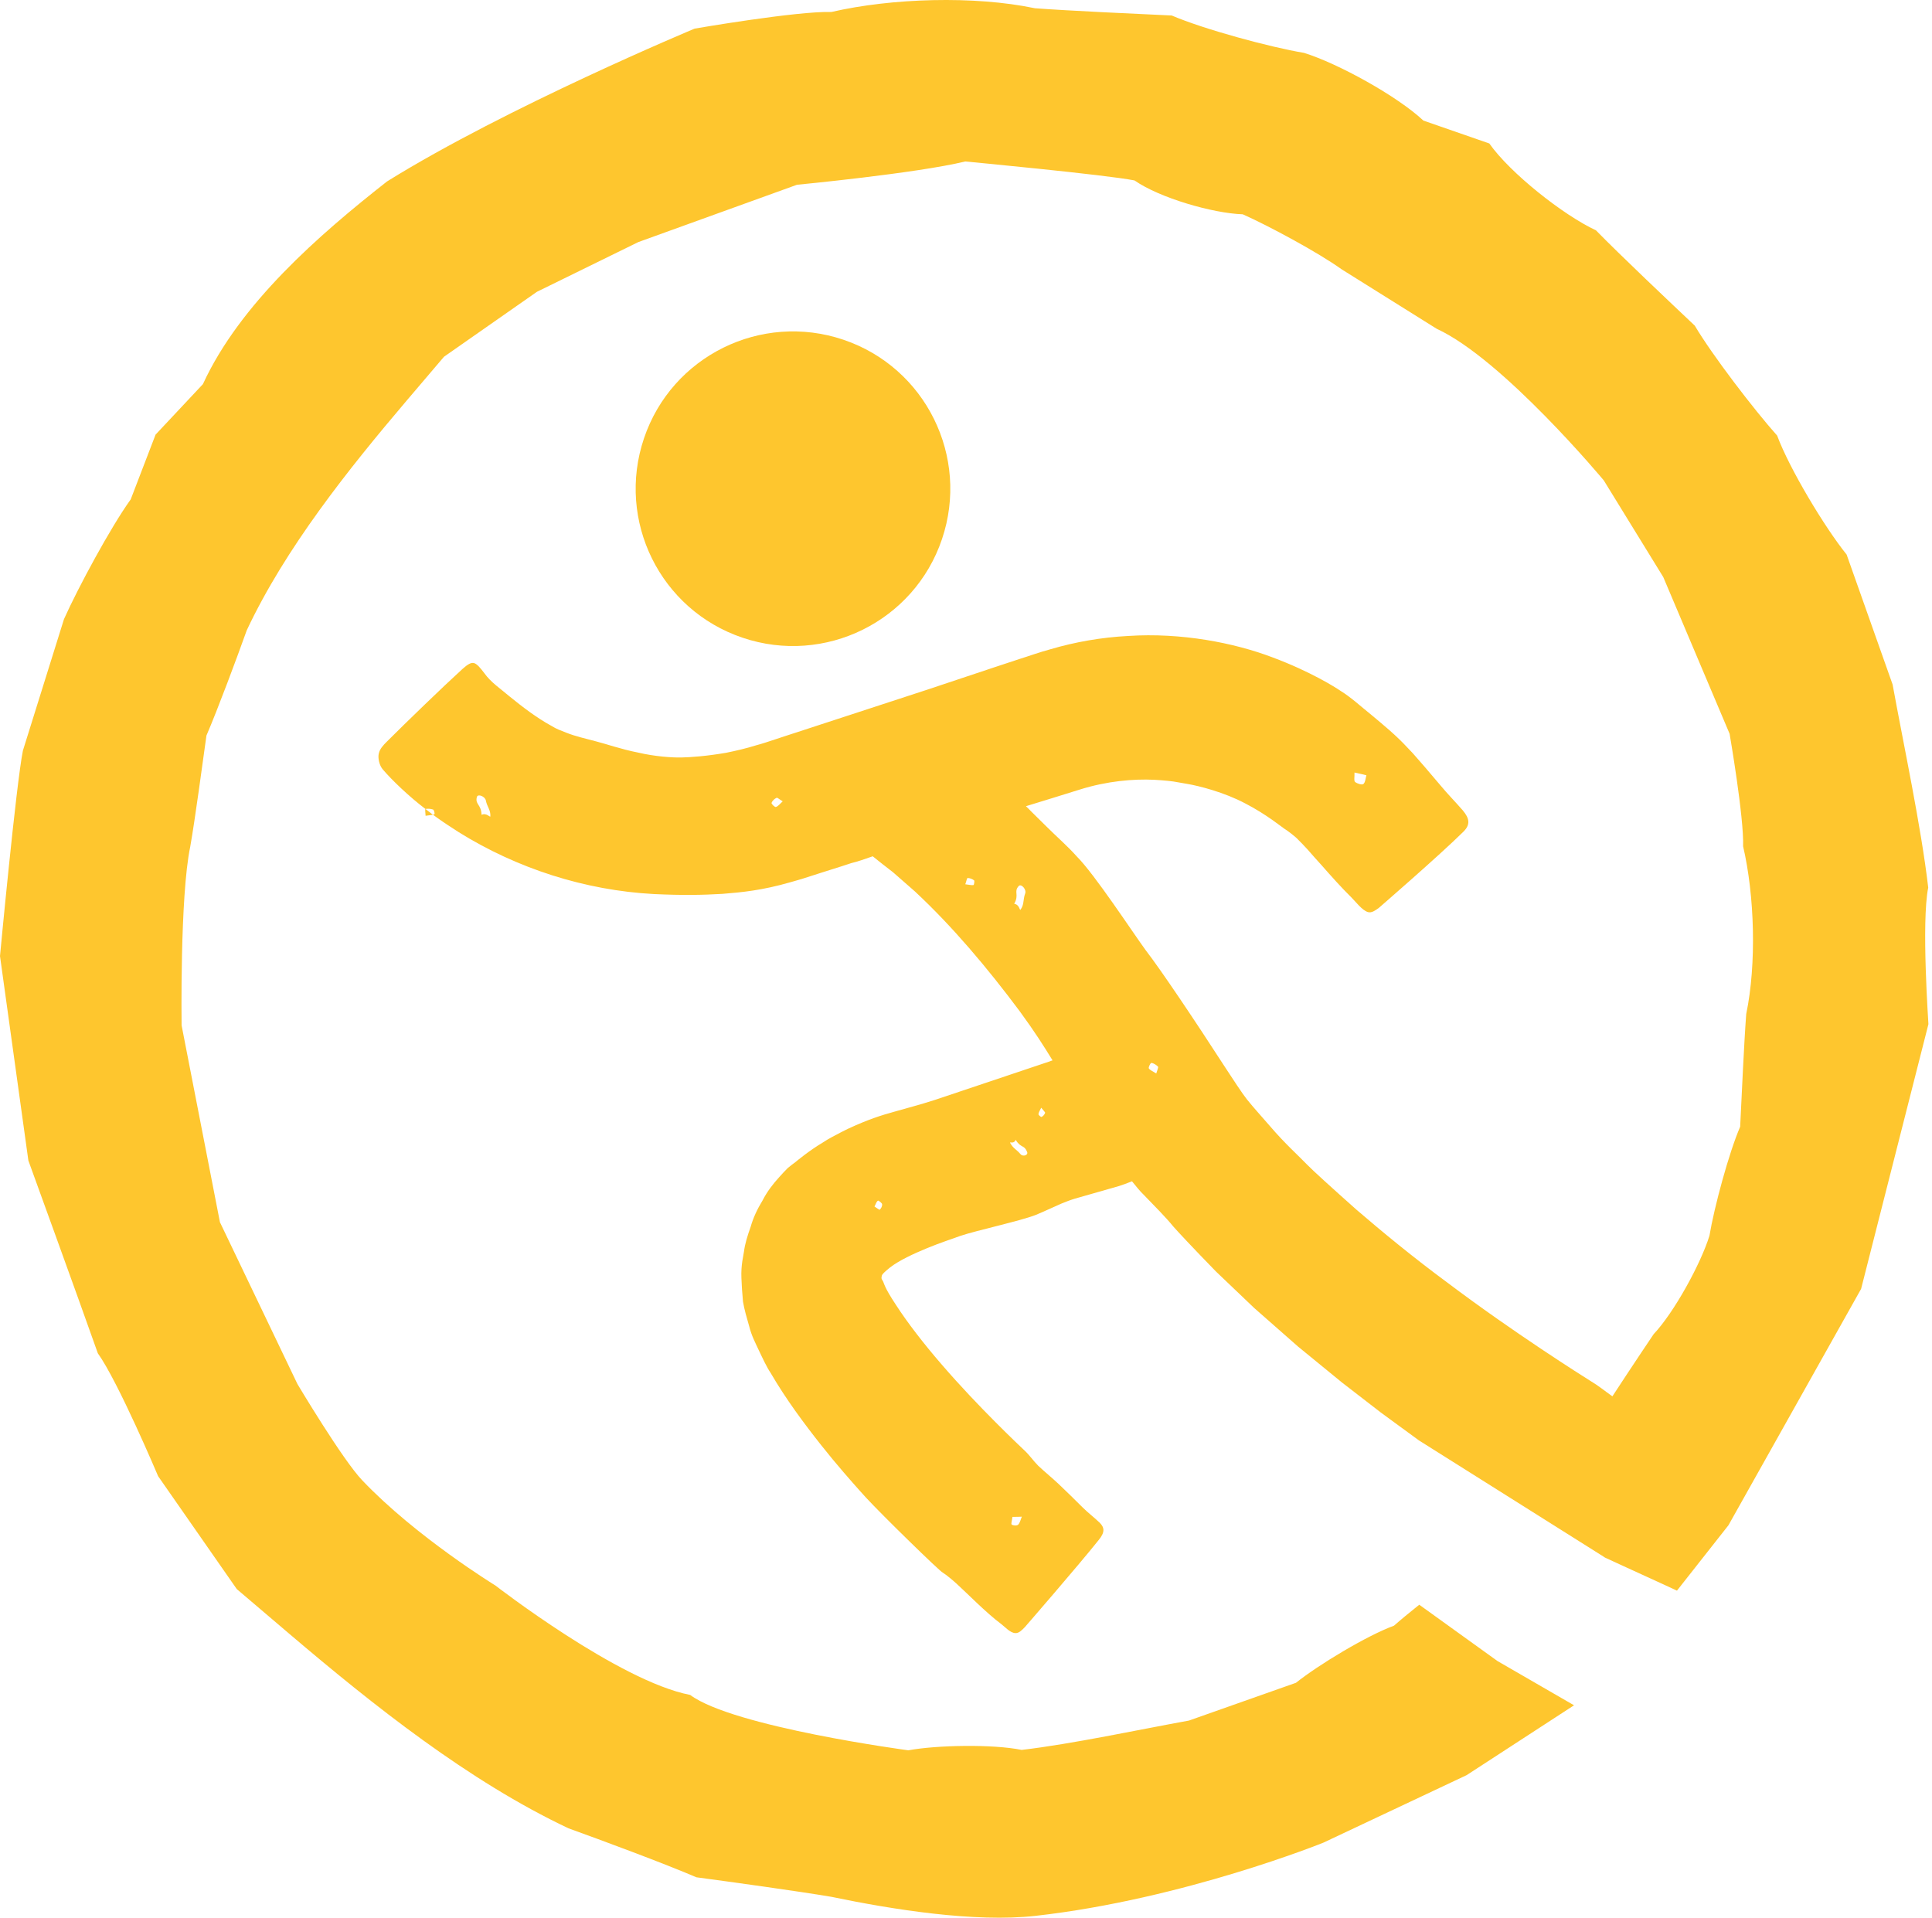 <svg width="136" height="135" viewBox="0 0 136 135" fill="none" xmlns="http://www.w3.org/2000/svg">
<path d="M135.734 62.484C135.238 58.2 133.998 52.428 133.227 48.186L129.99 39.04C128.447 37.125 125.954 32.979 125.1 30.665C123.488 28.86 120.54 25.017 119.301 22.924C117.551 21.271 114.025 17.937 112.345 16.215C110.044 15.141 106.311 12.193 104.838 10.1L100.196 8.488C98.364 6.766 94.19 4.466 91.793 3.722C89.396 3.322 84.727 2.055 82.482 1.091C80.085 0.981 75.25 0.76 72.853 0.581C68.597 -0.314 62.757 -0.135 58.528 0.843C56.062 0.774 48.899 2.014 48.899 2.014C48.899 2.014 35.662 7.537 27.246 12.772C22.439 16.546 16.887 21.381 14.284 27.042L10.951 30.596L9.201 35.155C7.783 37.125 5.496 41.367 4.504 43.585L1.612 52.842C1.13 55.252 0 67.305 0 67.305L1.997 81.699C1.997 81.699 5.441 91.176 6.887 95.267C8.32 97.264 11.13 103.917 11.13 103.917L16.667 111.865L20.372 115.02C26.268 120.034 32.99 125.392 40.029 128.712C42.288 129.524 46.819 131.205 49.023 132.155C51.393 132.472 56.186 133.133 58.541 133.533C62.77 134.414 68.611 135.351 72.895 134.869C83.322 133.698 93.157 129.717 93.157 129.717L103.24 124.965L110.802 120.047L105.416 116.934L99.906 112.967C99.218 113.518 98.598 114.028 98.129 114.441C96.215 115.144 92.812 117.196 91.228 118.463L83.694 121.122C80.195 121.755 75.457 122.775 71.917 123.188C69.906 122.775 65.952 122.844 63.941 123.216C63.941 123.216 51.613 121.576 48.583 119.317C43.569 118.353 34.877 111.617 34.877 111.617C34.877 111.617 29.298 108.201 25.51 104.221C24.119 102.774 20.937 97.43 20.937 97.43L15.482 86.038L12.783 72.181C12.783 72.181 12.659 63.104 13.389 59.619C13.733 57.676 14.257 53.737 14.532 51.781C15.317 49.963 16.708 46.23 17.37 44.37C20.097 38.571 24.519 33.034 28.651 28.172L31.254 25.114L37.797 20.541L44.932 17.042L56.103 13.006C56.103 13.006 64.478 12.207 67.95 11.367C67.95 11.367 77.881 12.303 79.864 12.703C81.614 13.929 85.374 15.017 87.482 15.086C89.314 15.899 92.812 17.786 94.438 18.956L101.132 23.144C105.802 25.293 112.896 33.819 112.896 33.819L117.083 40.624L121.753 51.657C121.753 51.657 122.772 57.553 122.703 59.577C123.516 63.062 123.654 67.87 122.923 71.382C122.772 73.352 122.593 77.347 122.496 79.316C121.698 81.162 120.664 85.005 120.334 86.989C119.728 88.958 117.841 92.402 116.408 93.917C116.408 93.917 115.003 95.997 113.502 98.297C112.992 97.939 112.51 97.54 111.973 97.223C111.422 96.879 106.546 93.807 101.89 90.294C99.534 88.559 97.275 86.699 95.485 85.157C93.735 83.6 92.413 82.402 91.986 81.961C91.463 81.41 90.443 80.501 89.41 79.289C88.914 78.71 88.267 78.008 87.771 77.388L87.468 76.975L87.082 76.41L86.283 75.198C84.093 71.809 81.696 68.242 80.65 66.892C79.658 65.528 77.055 61.547 75.801 60.294C75.14 59.55 74.368 58.889 73.666 58.186L72.578 57.112C72.468 56.988 72.344 56.878 72.22 56.754C73.445 56.382 74.727 55.982 76.008 55.583C77.936 54.977 79.809 54.825 81.242 54.894C81.944 54.935 82.537 54.99 82.936 55.073C83.336 55.142 83.57 55.183 83.57 55.183C84.396 55.321 86.187 55.776 87.661 56.561C89.135 57.318 90.292 58.269 90.388 58.324C90.622 58.462 91.215 58.916 91.38 59.109C91.573 59.302 91.738 59.467 92.055 59.812C92.358 60.156 92.689 60.542 93.047 60.927C93.735 61.712 94.479 62.539 95.127 63.173C95.443 63.489 95.87 64.068 96.284 64.206C96.573 64.288 96.807 64.082 97.041 63.93C97.041 63.93 101.366 60.184 103.019 58.544C103.515 58.048 103.446 57.621 102.978 57.057C102.455 56.451 101.89 55.886 101.38 55.266L100.278 53.971L99.713 53.324C99.534 53.117 99.355 52.911 99.08 52.635C98.281 51.767 97.372 51.023 96.463 50.266C95.774 49.715 95.113 49.095 94.355 48.627C94.011 48.392 92.261 47.277 89.562 46.271C86.876 45.252 83.156 44.522 79.41 44.77C77.537 44.866 75.663 45.197 73.941 45.706C72.991 45.968 72.468 46.175 71.793 46.382C71.159 46.588 70.539 46.795 69.961 46.987C67.647 47.759 65.883 48.351 65.25 48.558C63.693 49.068 59.864 50.321 56.021 51.574C55.539 51.726 55.057 51.891 54.588 52.043C54.134 52.194 53.596 52.373 53.266 52.456C52.522 52.69 51.792 52.855 51.117 52.993C49.767 53.227 48.624 53.31 47.963 53.324C47.315 53.338 46.089 53.255 44.919 52.979C43.72 52.745 42.591 52.346 41.971 52.194C41.268 52.002 40.538 51.85 39.85 51.574C39.505 51.437 39.147 51.313 38.83 51.106C37.77 50.528 36.805 49.784 35.869 49.026C35.263 48.503 34.56 48.048 34.092 47.387C33.83 47.043 33.61 46.767 33.389 46.684C33.169 46.616 32.935 46.753 32.549 47.098C31.158 48.365 28.555 50.886 27.218 52.222C26.984 52.456 26.736 52.718 26.667 53.035C26.585 53.338 26.695 53.889 26.957 54.178C27.604 54.935 28.802 56.079 29.946 56.947C31.075 57.842 32.15 58.475 32.274 58.572C36.406 61.148 41.186 62.677 46.02 62.938C48.073 63.035 49.464 63.007 50.855 62.925C52.247 62.814 53.652 62.677 55.621 62.112C55.635 62.112 55.966 62.016 56.434 61.878C56.82 61.754 57.343 61.589 57.853 61.423C58.872 61.106 59.891 60.776 59.919 60.762C60.374 60.652 60.897 60.473 61.434 60.28C61.875 60.638 62.385 61.038 62.853 61.396C63.638 62.084 64.313 62.677 64.409 62.759C67.04 65.211 69.492 68.118 71.793 71.203C72.84 72.636 73.459 73.614 74.093 74.647C73.996 74.674 73.928 74.702 73.9 74.716L65.814 77.429C64.713 77.787 63.817 78.008 62.922 78.269C62.026 78.517 61.104 78.807 59.712 79.454C59.712 79.454 59.478 79.564 59.134 79.743C58.789 79.936 58.362 80.129 57.894 80.446C56.985 80.983 56.035 81.768 56.007 81.796C55.828 81.92 55.649 82.071 55.456 82.223C55.249 82.429 55.043 82.65 54.836 82.884C54.423 83.338 54.01 83.862 53.679 84.509C53.307 85.115 53.018 85.735 52.839 86.369C52.618 86.989 52.439 87.567 52.371 88.104C52.343 88.366 52.15 89.013 52.191 89.978C52.205 90.46 52.247 91.011 52.302 91.631C52.398 92.195 52.563 92.76 52.742 93.38C52.908 94.041 53.169 94.523 53.431 95.088C53.693 95.639 53.982 96.259 54.244 96.644C54.781 97.567 55.373 98.463 55.98 99.317C57.192 101.011 58.431 102.54 59.382 103.642C60.332 104.744 60.966 105.433 60.966 105.433C62.123 106.686 66.159 110.626 66.365 110.708C66.6 110.846 67.151 111.314 67.33 111.48C68.046 112.127 69.41 113.532 70.484 114.331C70.76 114.538 71.104 114.951 71.476 114.965C71.737 114.978 71.944 114.744 72.137 114.551C72.137 114.551 75.884 110.24 77.344 108.408C77.784 107.871 77.757 107.54 77.413 107.196C77.027 106.824 76.586 106.493 76.2 106.108C75.65 105.557 75.085 105.006 74.52 104.468C74.052 104.028 73.556 103.628 73.087 103.187C72.743 102.843 72.468 102.43 72.123 102.113C71.806 101.81 68.872 99.055 66.31 96.08C65.016 94.592 63.845 93.063 63.073 91.865C62.219 90.584 62.233 90.322 62.151 90.184C62.04 90.005 62.054 90.033 62.054 89.895C62.109 89.771 61.958 89.785 62.66 89.22C63.28 88.738 64.313 88.256 65.25 87.87C66.186 87.484 67.082 87.195 67.605 87.002C68.693 86.63 71.862 85.942 72.908 85.528C73.514 85.281 74.107 84.991 74.713 84.73C75.016 84.606 75.333 84.482 75.65 84.385L78.735 83.504C79.052 83.407 79.369 83.283 79.685 83.159C79.975 83.517 80.25 83.862 80.498 84.096C81.269 84.895 82.055 85.68 82.592 86.341C82.867 86.658 84.011 87.884 85.595 89.509C86.407 90.281 87.33 91.162 88.294 92.085C89.3 92.967 90.347 93.89 91.38 94.799C92.441 95.666 93.501 96.534 94.479 97.333C95.485 98.105 96.408 98.821 97.207 99.441C98.818 100.625 99.879 101.397 99.879 101.397L107.648 106.287L112.854 109.565L112.978 109.648L113.006 109.661C113.171 109.744 114.783 110.474 117.152 111.562C117.441 111.7 117.744 111.838 118.047 111.976L121.67 107.375L131.009 90.735L135.748 72.098C135.761 72.167 135.238 64.922 135.734 62.484ZM95.347 54.384C95.705 54.453 95.939 54.522 96.187 54.577C96.118 54.798 96.118 55.073 95.967 55.197C95.87 55.266 95.54 55.17 95.388 55.046C95.292 54.963 95.361 54.674 95.347 54.384ZM29.959 57.429C29.946 57.194 29.904 56.947 29.959 56.947C30.111 56.919 30.318 56.933 30.483 56.988C30.552 57.002 30.621 57.291 30.579 57.318C30.442 57.373 30.249 57.387 29.959 57.429ZM33.899 57.36C33.871 56.602 33.431 56.644 33.568 56.106C33.637 55.858 34.147 56.065 34.202 56.354C34.285 56.795 34.546 57.015 34.519 57.47C34.505 57.566 34.243 57.194 33.899 57.36ZM54.616 56.809C54.547 56.836 54.285 56.588 54.313 56.52C54.368 56.368 54.519 56.23 54.671 56.161C54.726 56.134 54.891 56.299 55.098 56.409C54.891 56.602 54.767 56.767 54.616 56.809ZM68.528 62.305C68.39 62.332 68.211 62.277 67.95 62.25C68.032 62.029 68.06 61.809 68.115 61.809C68.266 61.809 68.445 61.878 68.569 61.974C68.611 62.016 68.569 62.291 68.528 62.305ZM71.834 64.04C71.779 64.123 71.765 63.668 71.393 63.627C71.765 62.966 71.338 62.787 71.71 62.374C71.889 62.181 72.275 62.622 72.165 62.897C71.999 63.352 72.109 63.682 71.834 64.04ZM71.269 106.783C71.558 106.783 71.737 106.783 71.93 106.769C71.848 106.962 71.806 107.196 71.669 107.334C71.586 107.416 71.311 107.402 71.214 107.32C71.159 107.265 71.242 107.031 71.269 106.783ZM61.93 85.157C61.903 85.184 61.737 85.046 61.558 84.936C61.655 84.757 61.696 84.578 61.806 84.523C61.847 84.496 62.095 84.702 62.095 84.771C62.109 84.922 62.026 85.06 61.93 85.157ZM71.834 81.245C71.558 80.914 71.311 80.845 71.104 80.446C71.063 80.363 71.379 80.556 71.49 80.239C71.889 80.859 72.096 80.57 72.302 81.093C72.399 81.327 71.999 81.451 71.834 81.245ZM73.322 78.627C73.28 78.655 73.087 78.476 73.101 78.435C73.115 78.297 73.198 78.187 73.294 77.98C73.432 78.159 73.583 78.297 73.57 78.338C73.528 78.462 73.432 78.572 73.322 78.627ZM81.049 74.826C81.201 74.84 81.393 74.963 81.517 75.088C81.559 75.129 81.462 75.335 81.393 75.57C81.159 75.418 80.966 75.349 80.87 75.212C80.829 75.143 80.98 74.826 81.049 74.826Z" fill="#FEC62E"/>
<path d="M52.274 44.894C58.059 46.85 64.354 43.751 66.31 37.952C68.266 32.166 65.167 25.871 59.368 23.915C53.583 21.959 47.288 25.059 45.332 30.858C43.376 36.657 46.475 42.938 52.274 44.894Z" fill="#FEC62E"/>
</svg>
